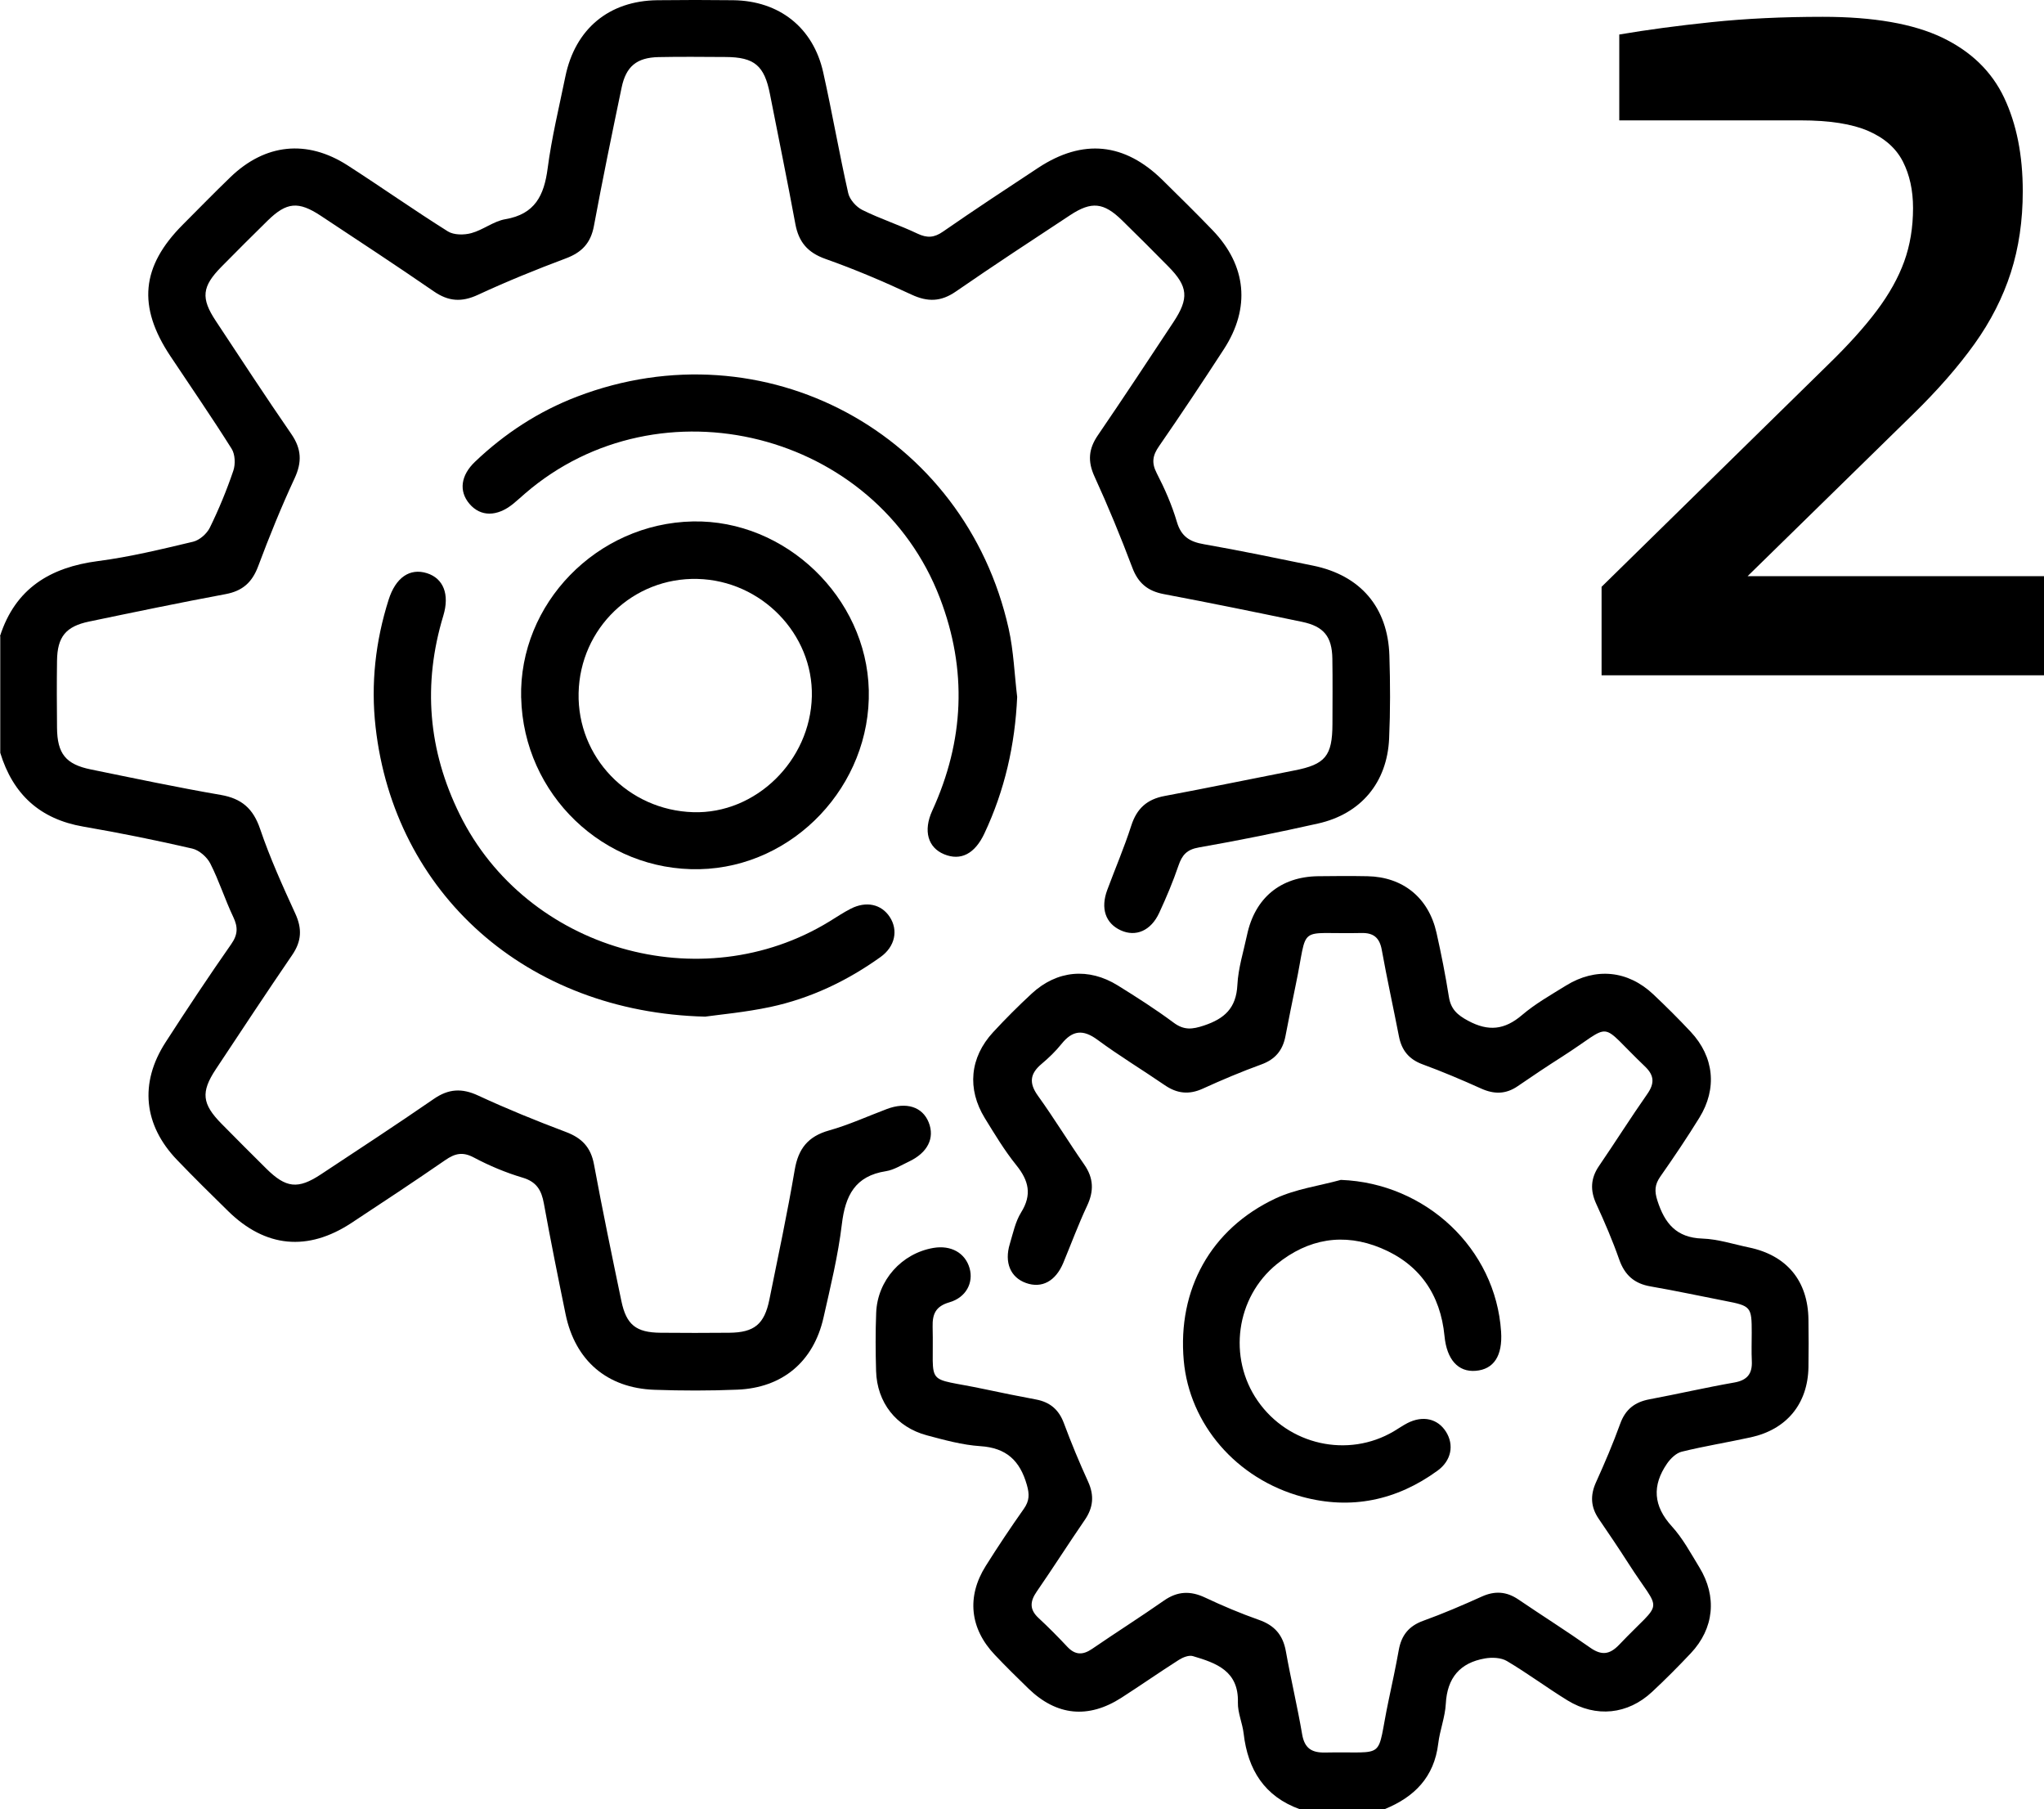 <?xml version="1.0" encoding="UTF-8"?> <svg xmlns="http://www.w3.org/2000/svg" id="Ebene_1" viewBox="0 0 462 408.84"><path d="m0,143.75c3.47-10.79,11.34-15.56,22.18-16.97,7.23-.94,14.36-2.68,21.47-4.37,1.46-.35,3.11-1.81,3.78-3.18,2.04-4.16,3.82-8.48,5.31-12.87.5-1.47.41-3.7-.39-4.96-4.46-7.09-9.22-13.98-13.86-20.96-7.44-11.19-6.58-20.23,2.81-29.66,3.57-3.58,7.1-7.2,10.74-10.71,7.86-7.61,17.32-8.62,26.53-2.7,7.6,4.89,15,10.11,22.65,14.91,1.35.85,3.67.85,5.31.4,2.66-.72,5.04-2.7,7.7-3.15,6.69-1.14,8.75-5.37,9.55-11.47.91-6.97,2.59-13.84,4-20.73C129.99,6.53,137.64.18,148.56.05c5.72-.07,11.44-.07,17.16,0,10.4.13,18.08,6.16,20.34,16.27,2.03,9.07,3.61,18.25,5.66,27.32.33,1.46,1.81,3.12,3.2,3.81,4.03,2,8.36,3.39,12.43,5.33,2.19,1.04,3.78.96,5.79-.44,7.1-4.92,14.32-9.68,21.54-14.43,10.08-6.63,19.52-5.67,28.12,2.81,3.79,3.74,7.59,7.46,11.28,11.3,7.69,8,8.61,17.56,2.54,26.9-4.78,7.36-9.64,14.67-14.63,21.88-1.45,2.09-1.77,3.74-.54,6.12,1.82,3.52,3.44,7.22,4.56,11.02.98,3.32,2.93,4.49,6.12,5.04,8.24,1.44,16.44,3.16,24.64,4.83,10.71,2.18,16.93,9.4,17.27,20.32.2,6.25.22,12.51-.06,18.75-.44,9.95-6.38,17.04-16.07,19.21-8.94,2-17.93,3.83-26.96,5.41-2.69.47-3.77,1.71-4.58,4.09-1.24,3.64-2.74,7.2-4.36,10.69-1.87,4.05-5.3,5.5-8.7,3.94-3.44-1.58-4.59-4.95-3.04-9.12,1.8-4.85,3.85-9.62,5.43-14.54,1.24-3.86,3.55-5.95,7.52-6.69,9.8-1.83,19.55-3.86,29.33-5.77,7-1.36,8.6-3.26,8.62-10.51.01-4.92.06-9.85-.02-14.77-.08-4.97-1.94-7.28-6.84-8.3-10.4-2.17-20.82-4.3-31.26-6.27-3.65-.69-5.81-2.49-7.13-6.02-2.62-6.95-5.45-13.82-8.54-20.57-1.57-3.44-1.33-6.23.76-9.29,5.78-8.45,11.41-17,17.06-25.54,3.61-5.45,3.35-8.09-1.15-12.64-3.46-3.5-6.93-6.99-10.46-10.43-4.13-4.02-6.87-4.32-11.68-1.16-8.66,5.7-17.34,11.39-25.87,17.28-3.35,2.31-6.34,2.4-10.01.69-6.36-2.97-12.85-5.73-19.47-8.07-4.03-1.43-6.04-3.83-6.79-7.9-1.81-9.8-3.82-19.56-5.74-29.34-1.26-6.44-3.51-8.35-10.02-8.38-5.06-.02-10.11-.09-15.17.02-4.91.11-7.34,2.09-8.34,6.9-2.17,10.4-4.32,20.82-6.26,31.27-.72,3.86-2.73,5.97-6.35,7.32-6.7,2.51-13.35,5.21-19.84,8.22-3.7,1.72-6.68,1.52-10.01-.78-8.43-5.81-16.99-11.42-25.53-17.07-5.08-3.35-7.72-3.1-11.99,1.07-3.52,3.44-6.99,6.93-10.45,10.43-4.43,4.49-4.72,7.09-1.28,12.28,5.64,8.54,11.25,17.11,17.06,25.54,2.3,3.34,2.45,6.33.73,10.02-3.02,6.49-5.71,13.14-8.22,19.84-1.36,3.64-3.51,5.59-7.35,6.31-10.32,1.92-20.59,4.06-30.87,6.2-5.28,1.1-7.18,3.46-7.25,8.85-.07,5.05-.05,10.11,0,15.17.05,5.84,1.98,8.25,7.65,9.4,9.76,1.99,19.52,4.06,29.33,5.75,4.77.82,7.37,3.1,8.94,7.74,2.21,6.51,5.07,12.83,7.94,19.09,1.56,3.39,1.42,6.23-.68,9.31-5.85,8.56-11.57,17.22-17.29,25.86-3.42,5.17-3.12,7.83,1.28,12.3,3.36,3.41,6.75,6.8,10.15,10.17,4.44,4.39,7.14,4.7,12.31,1.29,8.54-5.64,17.11-11.25,25.54-17.06,3.33-2.3,6.34-2.47,10.02-.76,6.49,3.01,13.14,5.71,19.83,8.23,3.61,1.36,5.63,3.45,6.35,7.33,1.91,10.32,4.05,20.6,6.19,30.87,1.12,5.37,3.32,7.12,8.83,7.17,5.19.05,10.38.05,15.57,0,5.63-.05,7.92-1.92,9.05-7.48,1.98-9.77,4.06-19.52,5.73-29.34.81-4.78,3.02-7.56,7.75-8.89,4.45-1.25,8.71-3.2,13.06-4.84,4.43-1.67,8.06-.51,9.47,3.01,1.43,3.57-.25,6.89-4.53,8.89-1.68.79-3.35,1.86-5.13,2.14-6.98,1.08-9.2,5.51-9.97,12-.85,7.1-2.57,14.11-4.15,21.11-2.25,9.94-9.26,15.84-19.46,16.26-6.24.26-12.51.25-18.75.03-10.69-.38-17.92-6.6-20.08-17.07-1.71-8.33-3.39-16.67-4.91-25.03-.54-2.98-1.63-4.9-4.81-5.84-3.8-1.13-7.52-2.69-11.02-4.55-2.53-1.35-4.28-.92-6.46.59-7,4.83-14.1,9.52-21.21,14.2-9.87,6.49-19.43,5.58-27.84-2.65-3.9-3.82-7.79-7.65-11.56-11.58-7.58-7.89-8.55-17.37-2.63-26.56,4.83-7.49,9.76-14.91,14.86-22.21,1.52-2.17,1.55-3.86.46-6.15-1.88-3.95-3.2-8.17-5.18-12.06-.75-1.48-2.52-3.03-4.09-3.39-8.15-1.88-16.36-3.54-24.61-4.96-9.81-1.69-15.91-7.3-18.78-16.67v-26.35Z"></path><path d="m293.83,408.84c-8.02-2.88-11.78-8.91-12.73-17.1-.27-2.37-1.36-4.71-1.3-7.03.2-7.14-4.9-8.92-10.18-10.48-.9-.27-2.26.28-3.16.85-4.37,2.78-8.63,5.76-12.99,8.56-7.49,4.81-14.64,4.09-21.01-2.07-2.58-2.5-5.14-5.02-7.61-7.63-5.64-5.94-6.4-13.15-2.06-20.06,2.76-4.39,5.64-8.7,8.63-12.94,1.27-1.8,1.29-3.28.67-5.43-1.57-5.47-4.63-8.34-10.51-8.72-4.07-.27-8.12-1.39-12.09-2.45-6.92-1.85-11.27-7.42-11.47-14.53-.13-4.39-.15-8.79.02-13.17.29-7.34,5.78-13.43,12.95-14.65,3.98-.67,7.19,1.14,8.17,4.61.91,3.25-.79,6.59-4.56,7.68-3.08.89-3.87,2.61-3.8,5.52.34,13.98-2.15,11.17,11.64,14.09,3.9.83,7.81,1.62,11.72,2.35,3.15.59,5.17,2.28,6.31,5.36,1.66,4.47,3.5,8.89,5.48,13.23,1.41,3.11,1.16,5.83-.75,8.62-3.69,5.37-7.19,10.87-10.89,16.23-1.53,2.22-1.63,4.04.44,5.95,2.24,2.08,4.4,4.26,6.49,6.49,1.79,1.91,3.52,1.91,5.62.47,5.37-3.68,10.88-7.17,16.22-10.9,3.07-2.15,6-2.25,9.34-.67,3.95,1.86,8,3.57,12.12,5.02,3.53,1.23,5.44,3.41,6.1,7.09,1.12,6.28,2.61,12.49,3.68,18.77.54,3.16,2.15,4.18,5.18,4.12,14.32-.31,11.43,2.08,14.37-11.82.8-3.77,1.61-7.54,2.29-11.33.59-3.32,2.26-5.44,5.53-6.62,4.49-1.62,8.89-3.51,13.23-5.47,2.96-1.34,5.6-1.16,8.27.65,5.39,3.66,10.91,7.14,16.23,10.89,2.57,1.81,4.41,1.59,6.56-.66,10.17-10.69,9.65-6.54,2.03-18.47-2.15-3.36-4.39-6.66-6.64-9.96-1.82-2.66-1.97-5.31-.63-8.27,1.97-4.35,3.85-8.75,5.47-13.23,1.18-3.27,3.31-4.91,6.62-5.53,6.4-1.2,12.75-2.67,19.16-3.79,2.96-.52,4.11-2,3.97-4.87-.1-2.12-.02-4.26-.02-6.39,0-5.87-.16-6.05-6.04-7.19-5.61-1.09-11.2-2.3-16.83-3.27-3.68-.63-5.85-2.57-7.09-6.1-1.49-4.25-3.28-8.41-5.16-12.5-1.42-3.08-1.32-5.81.61-8.63,3.68-5.38,7.15-10.89,10.89-16.23,1.68-2.4,1.63-4.2-.52-6.25-10.92-10.41-6.68-9.88-18.78-2.16-3.36,2.14-6.68,4.36-9.97,6.62-2.69,1.85-5.34,1.86-8.27.54-4.35-1.96-8.76-3.83-13.23-5.47-3.1-1.14-4.74-3.18-5.35-6.32-1.27-6.52-2.7-13.01-3.88-19.55-.5-2.75-1.86-3.87-4.59-3.81-14.95.33-11.92-2.28-14.85,11.67-.82,3.9-1.58,7.81-2.35,11.73-.62,3.12-2.3,5.16-5.4,6.29-4.48,1.63-8.9,3.49-13.24,5.47-3.12,1.43-5.83,1.14-8.62-.77-5.04-3.46-10.3-6.63-15.21-10.26-3.27-2.41-5.65-2.15-8.13.94-1.32,1.65-2.88,3.15-4.51,4.52-2.62,2.2-2.89,4.31-.82,7.19,3.65,5.07,6.9,10.42,10.47,15.55,2.14,3.07,2.21,6,.63,9.34-1.97,4.2-3.58,8.56-5.36,12.85-1.73,4.16-4.85,5.85-8.43,4.57-3.51-1.25-4.95-4.62-3.66-8.85.73-2.41,1.25-5.01,2.55-7.1,2.51-4.02,1.72-7.2-1.09-10.68-2.66-3.3-4.87-6.98-7.1-10.6-4.08-6.63-3.41-13.73,1.86-19.44,2.8-3.03,5.72-5.95,8.75-8.75,5.68-5.24,12.84-5.91,19.44-1.81,4.29,2.66,8.56,5.39,12.61,8.4,2.35,1.75,4.22,1.53,6.86.65,4.65-1.55,7.29-3.94,7.55-9.16.19-3.8,1.39-7.56,2.19-11.33,1.78-8.34,7.56-13.13,16.03-13.25,3.72-.05,7.45-.07,11.18,0,8.03.16,13.83,4.86,15.61,12.78,1.08,4.8,2.03,9.63,2.8,14.48.44,2.78,1.89,4.09,4.36,5.41,4.58,2.46,8.23,2.06,12.16-1.29,3.01-2.57,6.54-4.56,9.93-6.66,6.73-4.17,14.01-3.44,19.75,1.97,2.9,2.74,5.74,5.56,8.46,8.47,5.28,5.65,6.03,12.81,1.95,19.42-2.79,4.52-5.77,8.94-8.82,13.29-1.26,1.8-1.36,3.28-.66,5.44,1.65,5.12,4.25,8.37,10.15,8.57,3.54.12,7.04,1.28,10.55,2.01,8.56,1.78,13.33,7.56,13.44,16.29.05,3.59.06,7.19,0,10.78-.15,8.24-4.9,14.05-13.03,15.83-5.19,1.14-10.45,1.98-15.61,3.25-1.27.31-2.54,1.55-3.33,2.7-3.4,4.95-3.12,9.56,1.09,14.17,2.48,2.72,4.28,6.08,6.22,9.26,4.05,6.61,3.34,13.82-1.94,19.42-2.83,3-5.74,5.93-8.76,8.74-5.48,5.11-12.66,5.86-19.1,1.91-4.64-2.85-9.03-6.13-13.71-8.9-1.32-.78-3.37-.86-4.96-.58-5.63.98-8.53,4.38-8.84,10.25-.16,3.02-1.35,5.97-1.71,8.99-.91,7.57-5.39,12.09-12.13,14.82h-19.16Z"></path><path d="m117.79,157.67c-.51-21.29,17.14-39.41,38.82-39.84,20.92-.42,39.25,17.15,39.76,38.12.52,21.51-16.94,39.99-38.24,40.46-21.71.48-39.81-16.89-40.33-38.74Zm12.99-1.05c-.31,14.5,11.2,26.46,25.9,26.91,14.12.44,26.47-11.6,26.82-26.14.33-14.13-11.42-26.21-25.84-26.57-14.57-.37-26.56,11.14-26.88,25.79Z"></path><path d="m229.91,157.49c-.48,10.82-2.82,21.1-7.42,30.87-2.15,4.57-5.33,6.24-9.11,4.67-3.6-1.49-4.77-5.25-2.66-9.85,7.22-15.79,7.95-31.77,1.74-48.01-14.38-37.6-63.29-49.94-93.76-23.67-.91.78-1.78,1.6-2.71,2.35-3.65,2.96-7.38,2.95-9.89-.01-2.42-2.86-1.97-6.42,1.28-9.51,6.72-6.4,14.4-11.4,23.06-14.71,42.24-16.16,87.68,8.25,97.55,52.46,1.12,5.03,1.3,10.27,1.92,15.41Z"></path><path d="m159.44,229.73c-40.57-.98-70.33-27.95-74.55-65.46-1.1-9.73-.03-19.37,2.95-28.75,1.58-5,4.78-7.23,8.68-5.99,3.68,1.17,5.15,4.75,3.68,9.6-4.69,15.48-3.43,30.44,3.71,44.91,15.06,30.56,54.55,41.96,83.58,24.17,1.59-.97,3.14-2.02,4.79-2.86,3.51-1.8,6.92-1.04,8.82,1.84,1.97,3,1.23,6.71-2.09,9.08-7.54,5.39-15.81,9.33-24.87,11.27-5.69,1.21-11.53,1.73-14.69,2.18Z"></path><path d="m303.09,266.62c19.13.72,34.98,15.49,36.2,34.32.35,5.42-1.64,8.49-5.74,8.82-3.97.33-6.54-2.54-7.05-7.84-.91-9.44-5.68-16.29-14.38-19.9-8.41-3.49-16.44-2.13-23.55,3.65-9.23,7.51-11.08,21.12-4.29,30.89,6.94,9.99,20.39,12.99,30.76,6.87,1.03-.61,2.01-1.3,3.07-1.85,3.5-1.79,6.86-1.01,8.73,1.96,1.87,2.98,1.21,6.51-1.91,8.78-9.26,6.74-19.57,8.9-30.6,5.91-14.94-4.05-25.49-16.46-26.77-30.79-1.43-16.02,6.08-29.74,20.73-36.62,4.58-2.15,9.84-2.84,14.78-4.2Z"></path><path d="m362,152.6v-20l51.2-50.2c4.53-4.4,8.2-8.47,11-12.2,2.8-3.73,4.87-7.43,6.2-11.1,1.33-3.67,2-7.7,2-12.1,0-4-.77-7.5-2.3-10.5-1.54-3-4.13-5.3-7.8-6.9-3.67-1.6-8.77-2.4-15.3-2.4h-41V7.8c6.27-1.07,13.23-2,20.9-2.8,7.67-.8,16.03-1.2,25.1-1.2,11.47,0,20.47,1.57,27,4.7,6.53,3.13,11.2,7.67,14,13.6,2.8,5.93,4.2,12.97,4.2,21.1,0,6.67-.9,12.8-2.7,18.4s-4.53,10.97-8.2,16.1c-3.67,5.13-8.3,10.43-13.9,15.9l-37.4,36.6h67v22.4h-100Z"></path></svg> 